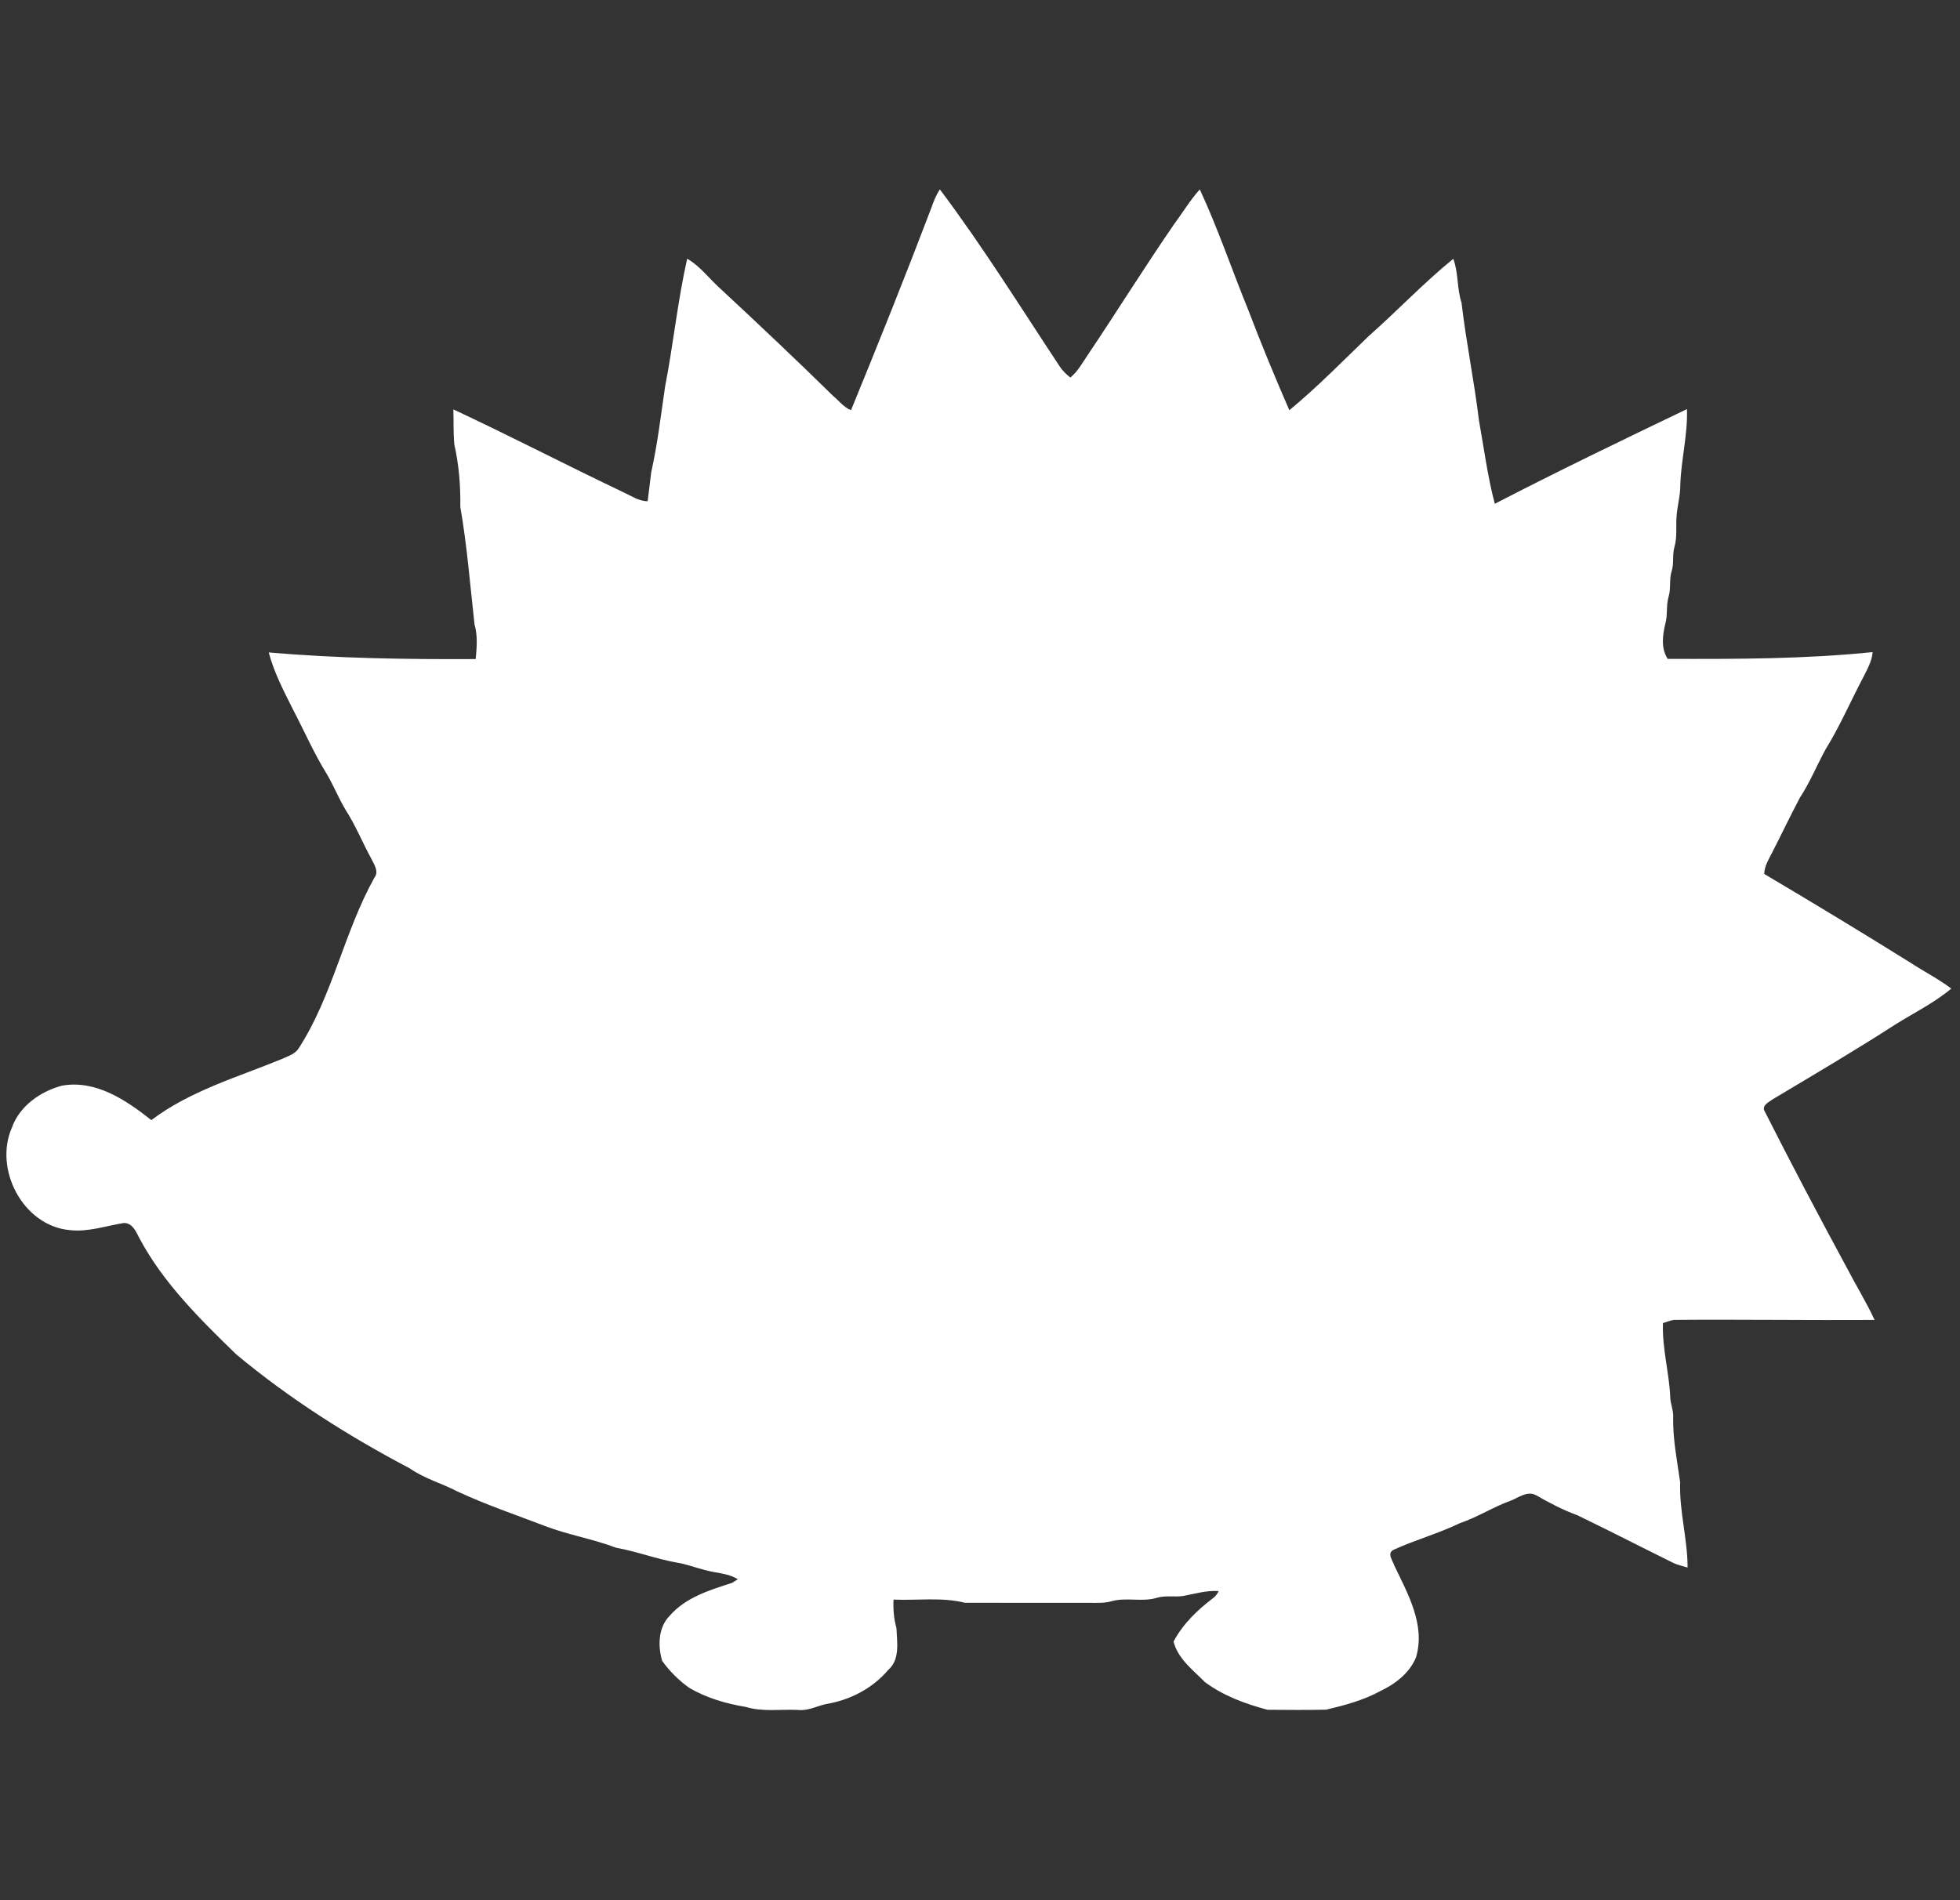 <?xml version="1.0" encoding="UTF-8" ?>
<!DOCTYPE svg PUBLIC "-//W3C//DTD SVG 1.1//EN" "http://www.w3.org/Graphics/SVG/1.1/DTD/svg11.dtd">
<svg width="727pt" height="705pt" viewBox="0 0 727 705" version="1.1" xmlns="http://www.w3.org/2000/svg">
<rect x="0" y="0" width="727" height="705" fill="#333333" stroke="none"/>
<g id="#ffffffff">
<path fill="#ffffff" opacity="1.00" d=" M 345.42 77.20 C 346.25 74.79 347.21 72.40 348.60 70.25 C 364.51 91.41 378.49 113.92 393.09 135.98 C 394.13 137.58 395.53 138.87 397.00 140.07 C 399.85 137.78 401.53 134.49 403.58 131.53 C 414.30 115.58 424.43 99.24 435.34 83.41 C 438.58 79.04 441.37 74.33 445.03 70.28 C 451.80 84.85 456.94 100.14 463.01 115.01 C 467.78 127.53 472.89 139.91 478.24 152.19 C 488.58 143.65 498.01 133.99 507.69 124.68 C 518.30 115.31 528.07 104.94 539.06 96.01 C 540.99 101.25 540.37 107.00 542.11 112.32 C 543.81 126.93 546.82 141.36 548.57 155.97 C 550.44 166.29 551.76 176.76 554.45 186.90 C 577.98 174.75 601.84 163.22 625.72 151.78 C 626.06 161.28 623.53 170.55 623.25 180.02 C 623.28 183.67 622.27 187.22 621.93 190.84 C 621.48 194.88 622.23 199.03 621.07 202.99 C 620.23 205.90 620.97 209.01 620.05 211.91 C 619.05 215.03 619.86 218.38 618.88 221.50 C 617.95 224.70 618.62 228.11 617.72 231.32 C 616.68 235.68 616.01 240.45 618.57 244.44 C 643.92 244.51 669.34 244.53 694.59 241.93 C 694.34 245.42 692.48 248.48 690.97 251.55 C 686.32 260.38 682.36 269.59 677.09 278.09 C 673.88 284.01 671.32 290.28 667.62 295.93 C 664.08 302.60 660.84 309.43 657.40 316.15 C 656.12 318.74 654.44 321.26 654.39 324.24 C 672.64 335.03 690.78 346.03 708.77 357.25 C 713.73 360.49 719.03 363.19 723.77 366.76 C 717.42 372.10 709.91 375.75 702.92 380.15 C 688.05 389.73 672.81 398.72 657.62 407.78 C 656.13 408.87 653.18 410.17 654.64 412.46 C 664.43 431.81 674.56 451.00 684.88 470.08 C 688.29 476.65 692.19 482.97 695.32 489.69 C 670.51 489.84 645.70 489.47 620.90 489.67 C 619.48 489.88 618.17 490.46 616.82 490.88 C 616.47 500.34 619.24 509.56 619.55 518.97 C 619.80 521.29 620.77 523.53 620.60 525.92 C 620.47 534.01 622.10 541.98 623.20 549.95 C 622.83 560.59 625.95 570.93 625.96 581.55 C 624.10 580.99 622.17 580.61 620.43 579.73 C 608.67 573.93 597.01 567.92 585.20 562.21 C 579.78 560.23 574.65 557.55 569.66 554.68 C 566.46 553.03 563.32 555.58 560.43 556.72 C 553.93 559.04 548.10 562.86 541.56 565.07 C 533.55 568.93 524.95 571.30 516.88 574.98 C 514.34 576.29 516.59 578.95 517.16 580.79 C 522.20 591.31 528.82 602.89 525.21 614.93 C 522.85 620.66 517.54 624.76 512.06 627.35 C 505.78 630.79 498.82 632.65 491.90 634.29 C 484.64 634.44 477.36 634.39 470.09 634.32 C 461.94 632.13 453.75 629.14 446.93 624.06 C 442.51 619.55 436.90 615.43 435.29 609.02 C 438.72 602.52 444.13 597.30 449.94 592.91 C 450.90 592.26 451.51 591.27 452.06 590.29 C 447.57 589.96 443.22 591.30 438.86 592.11 C 435.68 592.57 432.39 591.84 429.27 592.74 C 423.81 594.47 417.95 592.53 412.46 594.01 C 409.71 594.85 406.82 594.64 403.99 594.65 C 388.64 594.62 373.28 594.67 357.93 594.63 C 349.29 592.47 340.27 593.83 331.43 593.45 C 331.25 597.01 331.55 600.55 332.51 604.00 C 332.70 609.24 333.94 615.66 329.45 619.55 C 323.65 626.41 315.26 630.74 306.46 632.19 C 302.99 632.93 299.72 634.81 296.06 634.39 C 289.59 634.06 282.95 635.20 276.66 633.27 C 269.37 632.09 262.14 629.96 255.72 626.24 C 251.84 623.48 248.36 620.05 245.61 616.17 C 243.98 610.63 244.11 603.79 248.40 599.44 C 254.30 592.65 263.24 589.90 271.52 587.25 C 272.06 586.91 273.13 586.24 273.67 585.90 C 269.82 583.50 265.21 583.65 261.00 582.35 C 257.63 581.49 254.37 580.22 250.93 579.70 C 243.34 578.35 236.11 575.56 228.52 574.21 C 219.92 570.93 210.76 569.45 202.17 566.16 C 191.32 562.02 180.33 558.27 169.79 553.39 C 163.95 550.33 157.48 548.60 152.03 544.79 C 129.26 532.81 107.38 518.94 87.59 502.44 C 74.21 489.42 60.63 476.07 51.75 459.45 C 50.52 457.05 49.13 453.67 45.94 453.73 C 39.29 454.79 32.79 457.13 25.97 456.38 C 8.61 454.88 -2.42 433.82 4.43 418.31 C 7.29 410.29 15.01 404.90 22.98 402.78 C 35.53 400.53 46.80 408.17 56.13 415.56 C 70.57 404.65 88.15 399.63 104.66 392.84 C 106.86 391.79 109.51 391.06 110.84 388.85 C 123.43 369.31 127.60 345.85 138.85 325.64 C 140.70 323.33 138.73 320.73 137.72 318.55 C 134.47 312.66 131.97 306.37 128.33 300.70 C 125.61 296.23 123.72 291.32 121.02 286.84 C 116.39 279.34 112.87 271.23 108.79 263.44 C 105.32 256.52 101.67 249.59 99.68 242.06 C 125.20 244.27 150.85 244.64 176.45 244.51 C 176.83 240.24 177.24 235.84 176.01 231.67 C 174.39 217.14 173.24 202.48 170.74 188.04 C 170.85 180.27 170.23 172.48 168.52 164.89 C 168.11 160.58 168.30 156.22 168.16 151.89 C 189.41 161.81 210.23 172.65 231.42 182.72 C 234.25 184.04 236.98 185.94 240.23 185.96 C 240.67 182.37 241.13 178.80 241.55 175.21 C 243.89 164.74 245.13 154.07 246.69 143.46 C 249.76 127.69 251.34 111.64 254.89 95.98 C 259.84 98.83 263.28 103.67 267.55 107.42 C 281.53 120.43 295.41 133.53 309.05 146.91 C 311.22 148.70 312.96 151.13 315.66 152.17 C 325.86 127.30 335.86 102.34 345.42 77.20 Z" />
</g>
</svg>
